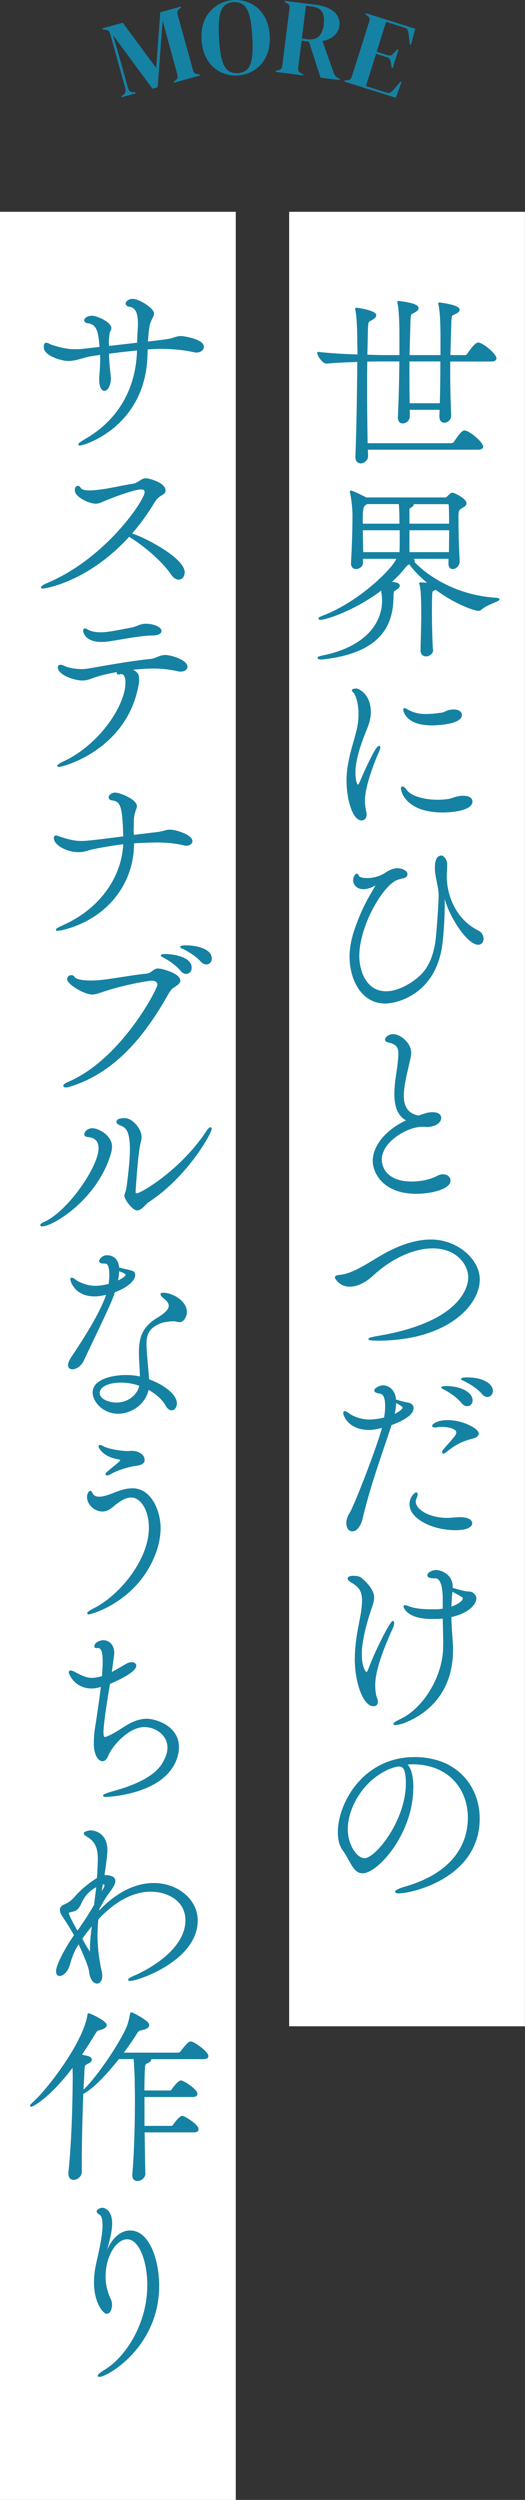 <svg id="_レイヤー_2" data-name="レイヤー 2" xmlns="http://www.w3.org/2000/svg" viewBox="0 0 77.49 368.59"><rect x="0" y="0" width="77.49" height="368.59" fill="#333333" stroke="none"/><defs><style>.cls-3{fill:#fff}</style></defs><path d="M17.96 14.33l-.04-.15.28-.19c.32-.21.41-.55.28-1.02l-2.19-7.89c-.06-.21-.13-.36-.21-.47s-.23-.18-.45-.21l-.45-.07-.04-.15 2.98-.83 4.93 6.67.61-8.21L26.7.97l.04.15-.22.16c-.18.13-.28.26-.32.41s-.03.33.03.53l2.24 8.06c.06.21.13.36.21.46.08.1.23.16.45.19l.35.05.04.15-3.84 1.07-.04-.15.29-.23c.17-.14.27-.27.29-.4s0-.29-.06-.5l-.96-3.47-1.19-4.42-.74 9.84-.77.21-5.82-7.9 1.11 3.83 1.08 3.88c.06.23.15.4.25.52s.26.18.48.19h.37l.04.17-2.04.57zm17.15-3.2a5.1 5.1 0 01-1.9-.24c-.62-.2-1.17-.52-1.67-.95-.5-.43-.91-.99-1.23-1.67-.32-.68-.5-1.48-.56-2.4-.05-.92.04-1.73.27-2.44s.58-1.31 1.03-1.8c.45-.49.97-.88 1.56-1.15.59-.28 1.2-.43 1.84-.47.65-.04 1.28.04 1.9.23.62.19 1.17.51 1.67.94.5.44.91.99 1.23 1.67.32.68.5 1.48.56 2.41.05.91-.04 1.71-.27 2.43-.24.71-.58 1.32-1.02 1.81-.45.49-.96.87-1.55 1.15s-1.21.43-1.86.47zm-.02-.34c.59-.04 1.05-.22 1.39-.56.34-.33.58-.89.7-1.66.12-.77.14-1.82.06-3.15-.08-1.34-.22-2.39-.43-3.14s-.51-1.27-.89-1.57c-.38-.29-.86-.42-1.45-.39-.58.03-1.03.22-1.38.55-.34.33-.58.89-.7 1.66-.12.77-.14 1.83-.06 3.17.08 1.33.22 2.37.43 3.12s.51 1.27.89 1.57.86.42 1.43.39zm5.6-.2l.02-.16.35-.07c.22-.05.37-.13.45-.24.08-.11.13-.28.16-.5l1.05-8.3c.03-.21.02-.38-.02-.51s-.16-.24-.35-.34L42 .28l.02-.16 4.54.58c1.25.16 2.18.52 2.78 1.07s.86 1.25.75 2.09c-.06.47-.29.91-.7 1.33-.41.42-1 .71-1.79.87l1.65 4.66c.07.19.16.35.27.48.11.13.26.25.45.36l.2.11-.02.14-2.84-.36-1.71-5.3-1.08-.14-.5 3.92c-.03.2-.01.37.03.5.05.14.17.25.36.34l.36.19-.02.16-4.06-.52zm3.86-4.91l.76.1c.76.1 1.34-.04 1.73-.4.39-.36.64-.95.74-1.75.1-.81.02-1.44-.25-1.88s-.78-.7-1.53-.8l-.84-.11-.61 4.84zm6.27 6.33l.05-.15.39-.03c.19-.02.34-.07.45-.17.1-.1.19-.25.25-.45l2.51-7.96c.06-.2.09-.37.07-.51-.02-.13-.11-.27-.29-.4l-.31-.25.05-.15 7.31 2.3-.65 2.38-.15-.05-.2-1.64c-.03-.21-.08-.39-.15-.53-.07-.14-.2-.25-.41-.31l-2.75-.87-1.39 4.41 1.63.51c.2.06.38.06.52-.01s.28-.19.42-.35l.5-.51.15.05-.87 2.75-.15-.05-.1-.74c-.03-.21-.08-.39-.15-.53s-.2-.24-.41-.3l-1.63-.51-1.5 4.75 3.08.97c.2.06.38.06.52-.01.15-.07.28-.19.42-.36l1.08-1.24.15.05-.83 2.32-7.61-2.4z" fill="#1582a3" id="_背景" data-name="背景"/><g id="_文字_写真" data-name="文字・写真"><path class="cls-3" transform="rotate(90 60.085 164.995)" d="M-73.68 147.6h267.53v34.8H-73.68z"/><path class="cls-3" transform="rotate(90 17.4 199.91)" d="M-151.28 182.51h337.36v34.8h-337.36z"/></g><path d="M73.14 52.84c0 .17-.14.34-.62.34h-6.19v1.57c0 1.82.03 3.78.14 6.52v.03c0 .53-.48.9-.87.9-.34 0-.62-.22-.62-.78v-.03c0-.36.03-.73.03-1.09h-4.65v1.09c0 .56-.5.92-.92.92-.31 0-.59-.22-.59-.76v-.06c.11-2.41.2-5.4.22-8.32h-2.6c-.53 0-1.4 0-2.38.03-.03 1.4-.03 2.83-.03 4.4 0 2.24.03 4.73.08 7.87H66.6c.2 0 .42-.11.5-.25 1.04-1.6 1.32-1.62 1.48-1.62.06 0 .11 0 .17.03.92.31 2.44 1.76 2.44 2.21 0 .17-.14.34-.64.34H54.17l.03 1.04v.03c0 .64-.62.95-.95.95-.36 0-.67-.25-.67-.84v-.06c.17-4.31.25-9.86.28-14.06-1.6.06-3.3.11-4.62.25h-.03c-.53 0-1.26-1.09-1.26-1.46V52c1.62.2 3.95.34 5.94.39 0-.73-.03-1.43-.03-2.04 0-1.2-.06-3.58-.28-4.62-.03-.11-.03-.17-.03-.2s0-.03.03-.03c.34 0 2.83.42 2.83.98 0 .17-.14.34-.39.5-.7.48-.78.08-.84 1.6l-.08 3.84c1.06.03 1.96.06 2.49.06h2.49v-3.3c0-1.15-.06-3.47-.28-4.45-.03-.11-.03-.17-.03-.2s0-.03.03-.03c.06 0 2.86.28 2.86.92 0 .17-.14.31-.39.48-.7.45-.76.08-.81 1.54l-.14 5.04h4.82v-3.05c0-1.15-.06-3.47-.28-4.45-.03-.11-.06-.17-.06-.2s.03-.06.06-.06 2.86.34 2.86.95c0 .14-.14.31-.42.45-.7.39-.76.08-.81 1.54l-.14 4.82h2.24c.2 0 .39-.11.48-.25.06-.11 1.06-1.6 1.51-1.6.06 0 .11 0 .17.03.92.31 2.41 1.71 2.41 2.18zm-12.83.33v1.62c0 1.32 0 2.83.03 4.79h4.7c.06-2.1.08-4.26.08-6.41H60.3zm3.5 42.65c0 .45-.45.84-.92.84-.36 0-.7-.22-.7-.78v-.06c.06-2.02.11-4.12.11-5.63 0-.48 0-3.14-.25-4-.03-.08-.06-.14-.06-.17s.03-.03.08-.03h.14c.25 0 .76.06 1.23.11-1.18-.95-2.24-1.99-2.97-3.02-.28.06-.42.14-.78.59-.62.78-1.32 1.51-2.13 2.21.36.03.76.11 1.04.17.06.03.28.11.28.31 0 .14-.11.31-.45.5-.48.31-.45.31-.48 1.32-.08 3.53-1.4 7.9-10.14 8.9-.14.03-.28.03-.39.03-.25 0-.42-.03-.42-.11 0-.06.2-.14.7-.25 6.75-1.37 8.82-5.21 8.82-8.15 0-.2 0-.36-.03-.56 0-.14-.06-.67-.14-1.18-3.95 3.02-8.23 4.4-9.02 4.4-.14 0-.2-.03-.2-.06 0-.06.11-.14.39-.25 5.8-2.16 10.98-7.53 11.14-8.68h-5.21V83c0 .45-.48.78-.9.78-.31 0-.62-.2-.62-.7v-.06c.14-2.44.22-4.96.22-7.06 0-.76-.11-2.16-.34-3.22-.03-.11-.06-.17-.06-.22 0-.03.03-.06.06-.06.22 0 1.99.87 2.21 1.01h11.65c.2 0 .25-.03.34-.11.56-.56.64-.59.76-.59.25 0 1.96.84 1.96 1.43 0 .31-.39.48-.62.62-.48.28-.56.56-.56 1.26v1.09c0 2.18.11 3.98.17 5.63v.03c0 .53-.5.95-.9.95-.28 0-.5-.2-.5-.64v-.87h-5.94c.48.17.7.22.7.39 0 .08-.03.14-.08.2 2.41 2.55 6.8 5.07 12.21 5.4.28.03.39.06.39.11 0 .2-1.85.7-2.66 1.46-.08.08-.2.11-.34.11-.48 0-3.28-.9-6.27-3.11-.64.28-.64.2-.67 1.09-.03.7-.03 1.48-.03 2.35 0 1.51.03 3.33.14 5.49v.06zM54.18 74.2c-.76.36-.76.73-.76 3.14h5.66c0-2.13-.06-2.74-.11-3.14h-4.79zm4.93 3.86h-5.68c0 1.04.03 2.24.06 3.47h5.6c.03-.98.03-1.37.03-2.18v-1.29zm1.79-3.86s.06.08.06.11c0 .2-.25.39-.45.48s-.2.25-.2.53v2.02h6.1c0-1.04 0-1.99-.06-2.91 0-.08-.08-.22-.25-.22h-5.21zm-.59 3.86v3.47h6.08c0-1.23.03-2.41.03-3.47h-6.1zm-9.04 37.05c0-.98.11-1.88.28-2.74.36-1.96 1.01-3.64 1.32-5.24.14-.7.17-1.32.17-1.88 0-1.71-.48-2.77-.67-3.08-.11-.17-.31-.28-.31-.39s.48-.14.56-.14c.14 0 1.99.64 1.99 3.39 0 .87-.25 1.65-.67 2.69-.76 1.88-1.6 4.23-1.6 6.19 0 1.09.25 1.93.48 1.93.08 0 .22-.14.39-.5.31-.76 2.27-5.24 2.74-5.24.03 0 .06.03.06.08 0 .08-.03.25-.14.5-.62 1.4-2.13 5.15-2.13 7.36 0 .7.11 1.29.22 1.76.03.11.03.22.03.31 0 .45-.25.73-.62.73-1.23 0-2.1-3.08-2.1-5.74zm17.19 2.35c.76 0 1.15.31 1.15.73 0 1.09-2.49 1.48-4.26 1.48-5.32 0-6.05-3-6.05-3.42 0-.11.03-.17.11-.17.11 0 .34.2.56.5.62.87 2.52 1.46 4.62 1.46.5 0 1.04-.03 1.57-.11.62-.08.95-.39 2.07-.48h.22zm-4.82-10.64c-3.78 0-4-2.18-4-2.18 0-.08.03-.11.08-.11.08 0 .22.08.42.2.9.5 1.76.67 2.74.67.7 0 1.46-.08 2.3-.2.45-.06.73-.31 1.12-.39.25-.06.48-.08.67-.08.7 0 1.09.31 1.09.67 0 1.2-3.16 1.43-4.42 1.43zm1.85 25.51c.03.22.03.59.03 1.04 0 1.62-.14 4.4-.39 6.13-1.09 7.22-6.83 8.34-8.26 8.34-3.53 0-5.15-3.58-5.15-6.8 0-2.24.78-4.26 1.57-6.16.9-2.18 2.07-3.84 2.27-4.37 0-.03.03-.08.03-.11s0-.06-.03-.06-.08.03-.17.08c-.7.39-1.26.56-1.74.56-.92 0-1.4-.59-1.4-1.2 0-.48.28-.84.42-.84.11 0 .17.25.22.31.14.2.67.34 1.34.34 1.09 0 2.07-.39 2.66-.78.59-.39 1.15-.67 1.76-.67.56 0 1.37.28 1.37.76 0 .22-.22.45-.64.5-.34.06-.62.17-.76.22-2.18.76-5.71 6.86-5.71 11.31 0 2.41 1.15 5.35 4.06 5.35 1.85 0 3.84-1.18 5.1-2.35 1.34-1.26 1.93-2.94 2.24-4.62.25-1.29.56-6.38.56-7.25 0-1.29-.56-2.86-.56-4.06 0-.67.08-1.74.87-1.74.2 0 .7.56.7 1.12s-.03 1.06-.06 1.57v.36c0 1.9.81 6.02 4.73 8.01.48.22.7.7.7 1.09 0 .42-.25.76-.67.76-1.57 0-4.4-4.37-4.93-7.14-.03-.14-.06-.2-.08-.2-.06 0-.08.2-.08.39v.11zm-3.13 33.68c-2.38 0-6.13 2.32-6.13 4.93 0 1.37.95 3.39 4.54 3.39 1.26 0 2.69-.25 3.86-.87.28-.14.53-.2.76-.2.59 0 .98.36.98.81 0 1.12-2.63 1.82-4.93 1.82-4.98 0-6.3-3.19-6.3-4.7 0-2.3 2.04-4.65 5.07-5.99-1.48-.67-1.88-2.24-1.88-3.89 0-1.48.31-3.08.45-4.2.08-.7.14-1.29.14-1.74 0-1.06-.36-1.54-1.71-1.82-.14-.03-.25-.14-.25-.28 0-.25.45-.67 1.06-.67 1.09 0 2.55 1.32 2.55 2.6 0 .5-.17 1.04-.28 1.6-.28 1.26-.81 3.22-.81 4.76 0 1.71.7 2.74 2.3 3.05 1.26-.45 1.57-.5 2.07-.5.95 0 1.15.42 1.15.73 0 .53-.67 1.2-2.02 1.2-.11 0-.25-.03-.36-.03h-.25zm-6.67 31.53c-.87 0-1.18-.06-1.18-.11 0-.08.64-.22 1.12-.31 12.99-2.13 13.61-7.78 13.61-8.76 0-1.85-1.65-4.42-5.38-4.42-2.72 0-5.99 1.4-8.82 4-1.2 1.12-2.41 1.65-3.42 1.65-1.51 0-2.07-1.23-2.07-1.23 0-.11.11-.22.48-.25 1.96-.14 4.2-1.68 6.05-2.77 2.41-1.43 5.04-2.46 7.53-2.46 3.81 0 7.08 2.83 7.08 5.77 0 3.72-4.7 8.9-15.01 8.9zm1.82 13.05c-1.48 4.42-3.05 8.79-4.09 13.22-.17.78-.67 1.85-1.4 1.85s-.78-.9-.78-1.09c0-.42.14-.92.48-1.46.62-.95 3.95-9.46 4.84-12.74-1.23.31-1.79.34-2.07.34-2.94 0-3.7-1.99-3.7-2.38 0-.11.03-.14.11-.14.14 0 .39.17.53.28.42.34 1.65.95 3.05.95.78 0 1.76-.17 2.32-.31.11-.62.17-1.26.17-1.82 0-1.04-.22-1.85-.87-1.93-.42-.06-.73-.17-.73-.34 0-.25.67-.64 1.18-.64.59 0 1.68.45 1.79 2.07.9.28 1.54.42 1.99.5.39.08.59.39.59.67 0 1.23-2.63 2.18-3.25 2.41l-.17.56zm.56-1.9c.81-.36 1.48-.84 1.48-1.15 0-.28-.84-.7-1.2-.87 0 .59-.08 1.29-.28 2.02zm9.8 15.12c1.12 0 1.71.36 1.71.78 0 .28-.34.9-2.35.9-3.39 0-6.66-1.68-6.66-3.67 0-1.09.73-1.65.87-1.65.06 0 .08.06.08.17s-.03.28-.14.48c-.08.2-.14.36-.14.56 0 1.26 1.96 2.49 4.68 2.55.5 0 1.04-.08 1.85-.11h.11zm-2.13-9.78c-.14.11-.22.17-.28.17s-.08-.06-.08-.11.03-.17.11-.25c.7-.84.92-1.01 1.4-1.62.2-.25.59-.64.59-1.01 0-.59-1.06-.95-2.32-.95-.22 0-.42 0-.53.03-.14.03-.28.06-.39.06-.2 0-.34-.06-.34-.14 0-.03.48-.7 2.16-.7 2.35 0 4.48 1.29 4.48 1.85 0 .28-.31.48-.56.56-1.4.39-2.46.67-4.23 2.13zm2.5-7.22c-.76-.9-1.79-1.57-2.55-1.99-.17-.08-.42-.2-.42-.25s.31-.08.64-.08c1.99 0 3.72.87 3.72 1.96 0 .45-.28.76-.67.76-.22 0-.48-.11-.73-.39zm2.99-1.37c-.78-.87-1.85-1.51-2.63-1.9-.17-.08-.42-.17-.42-.22 0-.03.17-.11.78-.11 2.38 0 3.67.95 3.67 1.88 0 .42-.31.76-.7.76-.2 0-.45-.11-.7-.39zM52.5 244.53c0-2.8.67-5.21.92-6.89.08-.62.14-1.18.14-1.65 0-1.2-.31-2.02-1.71-2.8-.31-.2-.42-.34-.42-.42 0-.22.36-.31.7-.31.36 0 .81.06 1.04.2.03.03 1.93 1.46 1.93 2.88 0 .64-.28 1.29-.5 1.96-.64 1.96-1.32 4.42-1.32 6.44 0 1.88.62 2.72.78 2.72.14 0 .28-.14.42-.53 1.37-3.58 3.28-7 3.5-7 .06 0 .08.06.08.17 0 .17-.08.48-.14.59-1.51 3.33-2.66 6.44-2.66 8.54 0 .73.08 1.48.28 1.99.08.2.11.36.11.5 0 .36-.22.53-.53.53-1.32 0-2.63-3.14-2.63-6.92zm13.05-2.08l-.08-3.95c-.39.06-.76.08-1.12.08h-.67c-3.56 0-4-1.68-4-1.71 0-.06.03-.08.11-.08.17 0 .56.2.78.25 1.01.31 2.18.36 3.22.36h.62c.34 0 .7-.06 1.06-.11v-1.65c0-1.26-.22-3.05-1.2-3.05h-.17c-.64 0-.9-.14-.9-.31 0-.34.62-.67 1.2-.67.5 0 2.3.48 2.3 2.38v.22c.56.17 1.37.39 1.76.48.36.08.76.08.95.11.28.06.78.36.78.9 0 .08-.11 1.82-3.7 2.63.03 1.37.14 2.6.22 3.86.03.39.03.76.03 1.12 0 5.35-2.83 8.96-7.17 10.64-.03.03-.92.28-1.23.28-.08 0-.14-.03-.14-.06 0-.08.28-.28 1.09-.67 3.25-1.6 6.24-6.24 6.24-10.75v-.31zm1.09-7.61c-.08.78-.11 1.51-.14 2.21 1.15-.36 1.93-.95 1.93-1.34 0-.28-.22-.42-1.76-1.2 0 .11-.03.22-.03.34zm-5.77 28.78c0 6.66-5.18 12.46-7.36 12.46-1.29 0-1.68-1.74-2.88-3.42-.45-.62-.64-1.51-.64-2.52 0-4.23 3.7-10.95 11.2-10.95 6.33 0 9.49 4.4 9.49 8.93 0 8.65-9.88 10.92-11.84 10.92-.25 0-.39-.06-.39-.11 0-.14.45-.36 1.18-.59 7.95-2.24 9.55-7.03 9.55-10.36 0-4.09-2.72-7.92-8.26-7.98-.36 0-.73.06-1.09.08.7.39 1.06 1.76 1.06 3.53zm-9.66 6.08c0 2.35 1.37 4.4 2.6 4.4 1.71 0 6.22-5.63 6.22-11.17 0-2.18-.5-2.6-1.12-2.6-.22 0-.45.06-.78.14-4.03 1.26-6.92 5.57-6.92 9.24zM29.96 51.16c0 .39-.42.7-1.01.7-.11 0-.22-.03-.36-.06-1.43-.31-3.02-.48-4.73-.48-.7 0-1.43.03-2.18.08 0 .22-.03.48-.03.76-.17 10.64-9.27 13.41-9.88 13.41-.06 0-.08-.03-.08-.06 0-.06.25-.28.98-.7 4.42-2.55 7.42-6.86 7.67-12.91v-.36c-1.46.14-2.91.31-4.37.5 0 .7.03 1.46.22 3.11.03.28.06.48.06.64 0 .67-.31 1.71-.84 1.71-.34 0-.64-.48-.64-1.51v-.34c.08-1.09.14-1.82.14-2.6 0-.28 0-.56-.03-.87l-1.6.25c-1.04.2-2.13.67-3.19.67s-3.5-.78-3.5-1.88v-.06c0-.39.08-.5.25-.5.2 0 .5.22.78.31 1.37.42 2.27.64 3.44.64.36 0 .76 0 1.18-.06.84-.08 1.71-.2 2.58-.28-.17-2.27-.36-3.61-1.96-3.75-.17-.03-.31-.14-.31-.31s.34-.53 1.04-.53 2.72.9 2.72 1.71c0 .2-.11.34-.17.45-.14.34-.2 1.26-.2 1.54s.03.53.03.76c1.51-.17 3-.34 4.4-.5 0-.64.03-1.26.08-2.07.03-.34.03-.62.03-.9 0-1.88-.56-2.46-1.46-2.58-.17-.03-.36-.17-.36-.34s.34-.56.9-.56c.98 0 3.05 1.37 3.05 2.02 0 .28-.17.53-.28.78-.36.76-.48 1.18-.62 3.5 1.01-.11 1.96-.22 2.8-.34 1.15-.14 1.46-.48 2.21-.48.36 0 3.25.45 3.25 1.46zm-2.83 33.26c0 .53-.34.92-.76.92-.31 0-.7-.22-1.04-.73-1.23-1.82-3.78-4.03-5.77-5.29-.25-.17-.42-.28-.5-.36-6.08 6.75-12.49 7.7-12.74 7.7-.08 0-.14 0-.14-.06 0-.11.39-.34.84-.53 8.62-3.61 14.45-12.24 14.45-13.5 0-.31-.17-.53-.67-.53-.95 0-3.89 1.09-4.84 1.48-.98.39-1.34.62-1.82.62-.95 0-2.97-.95-2.97-1.85 0-.39.14-.53.31-.53.14 0 .28.11.34.25.14.31.7.42 1.37.42.62 0 1.32-.08 1.93-.17.95-.11 3.47-.67 4.51-.81.84-.14 1.26-.81 1.88-.81.5 0 2.8.64 2.8 1.68 0 .17-.06.31-.25.45-.53.34-.9.48-1.43 1.37a32.734 32.734 0 01-3.36 4.59c1.26.25 7.87 3.47 7.87 5.68zm.42 13.86c0 .36-.36.62-.87.62-.08 0-.2 0-.31-.03-1.26-.28-2.44-.42-3.72-.42-.53 0-1.76.03-3.67.25 1.15.25 1.43.7 1.43 1.46 0 .2 0 .45-.06.73-1.68 9.58-11.09 12.07-11.68 12.07-.06 0-.08-.03-.08-.03 0-.11.36-.34.67-.48 5.43-2.44 9.38-8.37 9.38-11.79 0-.84-.22-1.4-.76-1.4-.06 0-.11.03-.17.03-.08.03-.14.03-.2.03-.14 0-.17-.06-.17-.11 0-.08.06-.17.11-.28-1.48.25-2.77.56-3.75.92-.67.25-1.01.36-1.54.36-1.2 0-3.5-.81-3.5-1.82 0-.17.08-.25.25-.25.14 0 .31.03.5.14.62.31 1.74.5 2.66.5.28 0 .56-.03.78-.06 2.58-.42 5.8-1.06 9.3-1.43.95-.08 1.37-.59 2.24-.59s3.14.73 3.14 1.57zm-11.67-3.81c-.31.03-.62.06-.9.06-2.18 0-2.58-1.2-2.58-1.54 0-.17.06-.2.14-.2s.17.03.22.06c.56.36 1.29.5 2.07.5.87 0 1.74-.14 4.73-.73.7-.14 1.09-.53 1.99-.53 1.06 0 2.16.45 2.16.95 0 .28-.36.5-1.06.53-2.16.03-5.07.67-6.78.9zm12.4 29.54c0 .34-.36.56-.81.56-.11 0-.25-.03-.36-.06-1.34-.31-2.6-.42-4.06-.42-.22 0-2.49.06-3.39.14v.11c0 6.08-4.09 11.06-10.3 12.63-.06.03-.62.14-.87.14-.08 0-.11 0-.11-.03 0-.08.25-.22 1.04-.59 5.54-2.49 8.71-7.25 8.9-12.15-1.68.2-3.33.48-4.65.76-.78.17-1.2.42-2.07.42-1.76 0-3.53-1.04-3.53-1.96 0-.17.06-.25.2-.25.17 0 .42.14.7.22 1.23.39 2.04.59 3.11.59.22 0 1.01 0 6.24-.7-.14-4.65-.39-5.35-1.82-5.54-.22-.03-.34-.17-.34-.34 0-.28.48-.56.81-.56.67 0 3.11.98 3.11 1.88 0 .22-.11.45-.17.62-.25.81-.28 1.04-.28 1.9 0 .56-.03.84-.03 1.09 0 .22.03.39.03.76 1.18-.14 2.32-.28 3.53-.42.98-.11 1.32-.36 1.93-.36.9 0 3.19.76 3.19 1.57zm-1.79 20.58c0 .17-.11.36-.42.59-.5.34-.84.45-1.37 1.4-3.64 6.47-8.09 11.62-14.5 13.55-.2.06-.36.08-.48.08-.17 0-.25-.06-.25-.11 0-.11.2-.28.59-.45 7.87-3.3 13.3-13.78 13.3-14.45 0-.42-.36-.73-.95-.73s-3.86.59-6.36 1.37c-1.23.36-1.82.67-2.46.67-1.09 0-3.56-1.46-3.56-2.16 0-.28.28-.45.5-.45.14 0 .28.06.34.17.25.45 1.26.62 2.49.62.59 0 1.23-.03 1.85-.11 1.34-.14 4.96-.78 6.41-.9.78-.06 1.09-.76 1.68-.76.7 0 3.19.76 3.19 1.65zm1.68-1.9c0 .45-.31.78-.7.78-.22 0-.48-.11-.7-.39-.76-.9-1.76-1.54-2.52-1.96-.17-.08-.39-.2-.39-.25 0-.08.59-.08.64-.08.59 0 3.67.25 3.67 1.9zm2.97-1.34c0 .42-.31.73-.67.73-.22 0-.48-.11-.73-.36-.78-.87-1.82-1.48-2.6-1.88-.17-.08-.42-.17-.42-.22 0-.03.17-.11.78-.11 1.23 0 3.64.39 3.64 1.85zm-24.9 39.36c-.11 0-.17-.03-.17-.06 0-.08.14-.22.42-.34 3.56-1.51 8.18-8.26 8.18-10.98 0-1.4-.87-1.74-1.82-1.82-.2-.03-.28-.14-.28-.28 0-.39.56-.76 1.04-.76.87 0 2.8 1.01 2.8 2.6 0 .5-.14.92-.25 1.29-2.1 6.58-8.46 10.33-9.91 10.33zm15.6-3.55c-.34.22-.98 1.18-1.6 1.18s-1.76-1.57-1.76-2.04c0-.25.22-.48.34-1.4.31-2.38.48-4.14.48-5.49 0-2.24-.45-3.22-1.37-3.53-.48-.17-.62-.34-.62-.48 0-.2.28-.34.36-.34.11-.03.39-.08.73-.08 1.06 0 2.38 1.48 2.38 2.72 0 .2-.06.42-.11.64-.42 1.4-.78 7.22-.78 7.45 0 .17.17.28.31.28.64 0 6.55-3.47 10.33-9.18.25-.39.45-.56.53-.56.03 0 .06.03.06.11 0 .59-3.53 7-9.27 10.72zm-3.47 10.05c1.4.31 1.46.34 1.46.84s-.76 1.57-2.97 2.38c-.11.34-.22.67-.36 1.01-.81 2.02-3.33 7.14-4.23 9.1-.39.81-1.09 1.23-1.57 1.23-.31 0-.53-.14-.53-.5 0-.28.17-.7.53-1.23 3.16-4.68 4.56-7.5 5.15-9.3-1.09.25-1.51.28-1.88.28-2.94 0-3.47-2.27-3.47-2.38 0-.08.03-.14.08-.14.17 0 .48.25.56.31.48.36 1.74.9 2.88.9.78 0 1.62-.17 2.13-.31.06-.48.11-.95.11-1.37 0-1.82-.5-1.85-.81-1.85-.45 0-.7-.06-.7-.25 0-.11.31-.73 1.04-.73 1.6 0 1.68 1.62 1.68 1.79l.9.22zm7.22 7.48c-.34 0-1.37.08-1.85.28-1.85.73-2.24 1.71-2.24 3.25 0 .48.03.98.08 1.57 0 0 .22 2.41.31 3.67 2.1.73 4.09 2.18 4.09 3.44 0 .53-.28.92-.64.92-.25 0-.56-.2-.81-.67-.48-.87-1.46-1.76-2.69-2.41-.34 2.07-2.38 3.58-4.4 3.58-2.16 0-3.64-1.71-3.64-3 0-1.99 3.16-2.46 4.79-2.46.76 0 1.48.08 2.18.25 0-1.23-.14-2.52-.14-3.61v-.17c0-2.27.62-3.7 2.69-4.96 1.04-.62 1.71-1.23 1.71-1.85 0-.25-.11-.5-.34-.76-.17-.2-.53-.48-.62-.56-.17-.17-.25-.28-.25-.36s.08-.11.28-.11c1.34 0 3.36 1.2 3.36 2.69 0 .76-.48 1.4-.95 1.4-.25 0-.53-.11-.81-.14h-.11zm-7.7 9.04c-2.27 0-3.3.84-3.3 1.65 0 .98 1.4 1.54 2.6 1.54 1.82 0 3.28-1.26 3.5-2.69-.9-.31-1.85-.5-2.8-.5zM17.25 189c.73-.31 1.4-.7 1.4-1.06 0-.17-.14-.28-1.18-.7 0 .5-.08 1.12-.22 1.76zm-4.17 48.92c-.06 0-.08-.03-.08-.06 0-.11.39-.36.84-.59 3.89-1.93 8.26-7.25 8.26-12.01 0-2.72-1.29-4.59-2.74-4.59-.9 0-1.79.62-2.58 1.26-.53.48-1.06.81-1.68.81-1.04 0-2.13-.92-2.13-2.04 0-.45.25-.76.36-.76s.17.17.2.22c.2.48.64.64 1.12.64.64 0 1.4-.28 1.93-.48.84-.34 1.9-.76 2.97-.76 2.77 0 4.03 3.39 4.03 5.71 0 1.32-.28 2.66-.81 3.98-2.66 6.75-9.24 8.65-9.69 8.65zm6.86-21.9c-.78.11-2.58.56-3.78 1.29-.14.08-.25.11-.36.11-.06 0-.11-.03-.11-.06 0-.06.08-.17.25-.31.62-.53 1.46-1.2 1.68-1.4.17-.14.25-.28.25-.36s-.06-.14-.2-.2c-.2-.08-1.93-.2-2.83-1.48-.06-.08-.17-.25-.17-.36 0-.06.03-.08.08-.08.08 0 .25.06.5.2.78.42 2.77.7 3.53.7.25 0 .5-.03.73-.03.53 0 1.71.31 1.71 1.23 0 .53-.64.67-1.29.76zm-5.69 26.86c-.14 0-.2-.06-.2-.14 0-.42.64-.78 1.23-.78.67 0 1.46.56 1.46 1.76q0 .22-.39 3.02c.98-.5 2.07-1.18 2.44-1.37.2-.11.45-.17.64-.17.31 0 .56.14.56.39 0 .76-2.16 1.88-3.86 2.6-.48 2.77-.98 6.05-.98 7.2 0 .34.03.84.28.84.56 0 2.1-.98 2.8-1.43 1.15-.76 2.27-1.26 3.44-1.26s4.62.95 4.62 4.06c0 1.06-.39 2.16-.98 3.02-2.6 3.95-9.55 4.2-9.66 4.2-.2 0-.31-.03-.31-.08 0-.08.42-.25 1.29-.5 2.27-.62 5.91-1.82 7.34-4.06.64-1.01.87-1.82.87-2.52 0-1.88-1.79-3.14-3.53-3.14-2.49 0-4.93 3.02-5.38 4.17-.22.56-.5.87-.81.87-.45 0-1.15-.73-1.15-2.52 0-.78.08-1.76.25-2.72.2-1.26.56-3.64.81-5.8-.53.22-1.04.31-1.48.31-2.52 0-3.28-2.16-3.28-2.24 0-.11.06-.17.17-.17s.25.06.42.14c1.26.67 1.93.95 2.69.95.45 0 .9-.08 1.51-.25.03 0 .06-.03.11-.03.06-.81.11-1.54.11-2.1 0-1.37-.11-2.27-.87-2.27h-.17zm.56 38.8c2.77-2.86 5.54-3.92 7.87-3.92 3.47 0 6.38 2.35 6.38 5.4 0 5.8-8.68 8.79-9.88 8.79-.08 0-.14-.03-.14-.06 0-.08.39-.31.92-.53.53-.22 7.53-3.3 7.53-8.23 0-3.02-2.8-4.34-5.24-4.34-2.16 0-4.82.98-7.67 3.95-.08.08-.11.17-.2.25 0 .08-.11 1.43-.11 2.49 0 1.74.28 3.72.62 5.18.06.25.08.48.08.67 0 .64-.31 1.01-.64 1.01-.45 0-.95-.53-1.06-1.68-.08-.78-1.06-3-1.65-4.23-.5.73-1.01 1.71-1.4 3.14-.28 1.04-.95 1.65-1.4 1.65-.25 0-.42-.17-.42-.56 0-1.06 1.62-3.84 2.66-5.32-.56-1.06-1.32-2.18-1.6-2.63-.25-.36-.5-.76-.5-1.12 0-.25.14-.5.56-.67.84-.36 1.26-.81 1.57-1.15.95-1.12 2.21-2.1 3.25-2.74l.08-.06c.03-.45.08-.87.08-1.26.03-.56.06-1.09.06-1.62 0-1.37-.25-2.55-1.62-3.36-.31-.2-.45-.31-.45-.39 0-.17.56-.34.92-.34.45 0 2.32.31 2.32 2.8 0 .5-.17 1.99-.45 3.78 1.23 0 1.62.31 1.62.76 0 .67-.9 1.62-1.37 2.38-.31.48-.64 1.09-1.01 1.74l-.06.62.34-.39zm-.47-3.64c-.92.45-1.82 1.15-2.46 2.58-.39.84-.64 1.04-1.54 1.2-.25.06-.31.17-.31.25s.06.17.06.22c.22.62.78 1.65 1.32 2.58.31-.36 1.68-2.35 2.6-3.98.11-1.01.25-1.96.34-2.86zm-.93 9.07c0-1.26.2-2.44.31-3.5-.62.76-1.2 1.48-1.71 2.24.36.67 1.15 2.1 1.32 2.1.06 0 .08-.08.08-.28v-.56zm1.91-8.53c.11-.17.22-.39.22-.59 0-.14-.08-.28-.31-.28-.06 0-.11.03-.17.03l-.28 1.82.53-.98zm5.9 35.67c.03 1.99.06 4.12.11 6.22v.03c0 .5-.53.95-1.04.95-.36 0-.64-.22-.64-.7v-.14c.31-3.42.39-8.09.39-11.12 0-1.01-.03-1.82-.03-2.35 0-.62-.06-2.44-.17-3.67h-2.35c-.73.92-3.36 4.2-5.32 5.18-.11 3.14-.22 6.58-.22 10.28v1.29c0 .62-.59 1.06-1.09 1.06-.34 0-.64-.22-.64-.78v-.2c.5-4.62.62-10.81.64-14.11 0-.14-.03-1.09-.03-1.68-3.44 4.62-5.99 5.99-6.24 5.99l-.03-.03c0-.06.17-.25.45-.5 2.24-2.04 7.34-8.76 8.01-12.8.03-.14 0-.2.06-.2.22 0 2.55 1.09 2.55 1.62 0 .2-.22.42-.84.59-.48.11-.5.11-.87.7-.67 1.09-1.34 2.16-2.04 3.16 1.2.22 1.54.31 1.54.64 0 .14-.11.31-.42.45-.62.31-.62.28-.67 1.43-.03.9-.11 1.85-.14 2.83.06-.08.17-.14.28-.25 2.1-2.04 5.21-6.75 6.24-9.04.31-.67.5-1.51.59-2.07.03-.14.03-.2.11-.2.11 0 2.49 1.18 2.49 1.74 0 .22-.22.48-.9.62-.48.11-.59.06-.95.67-.5.81-1.2 1.82-2.02 2.91h8.26c.2 0 .34-.08.45-.22.34-.48.78-1.01 1.15-1.34a.5.5 0 01.28-.08c.45 0 2.46 1.43 2.46 2.04 0 .17-.14.31-.62.31h-7.87c.03.06.06.08.06.14 0 .17-.2.36-.36.42-.59.25-.53.31-.59 1.2-.03.59-.06 1.68-.06 3.11h3.84c.17 0 .34-.08.42-.22.28-.42.95-1.26 1.26-1.26.06 0 .11.03.14.03.53.2 2.16 1.26 2.16 1.82 0 .17-.11.34-.59.34H21.2v4.51h4.03c.17 0 .34-.08.42-.22.28-.42.95-1.26 1.26-1.26.06 0 .11.03.14.03.28.11 2.13 1.18 2.13 1.82 0 .17-.11.34-.59.34h-7.36zm.65 22.73c0-3.56-1.2-6.94-3.11-6.94-1.65 0-3.3 2.49-3.3 5.66 0 1.71.62 2.97.81 3.42.11.22.14.48.14.73 0 .62-.28 1.18-.67 1.18S14 339.52 14 336.55c0-.81.08-1.65.25-2.46.17-.95 1.01-4.03 1.01-6.02 0-.84-.14-1.48-.56-1.68-.17-.08-.31-.22-.31-.36 0-.11.39-.39.7-.39.34 0 1.34.34 1.34 2.21 0 .28-.03.62-.08.98-.17 1.23-.87 3.58-1.01 4.31-.03.2-.06.34-.06.39s0 .08.03.08.08-.14.17-.5c.7-2.72 2.21-4.12 3.72-4.12 2.86 0 4.17 4.51 4.17 8.01 0 8.99-7.59 13.33-8.71 13.33-.06 0-.11-.03-.11-.06 0-.11.31-.36.98-.78 3.22-1.96 6.33-6.97 6.33-12.49z" fill="#1582a3" stroke="#1582a3" stroke-linecap="round" stroke-linejoin="round" stroke-width=".25" id="_テキスト" data-name="テキスト"/></svg>
